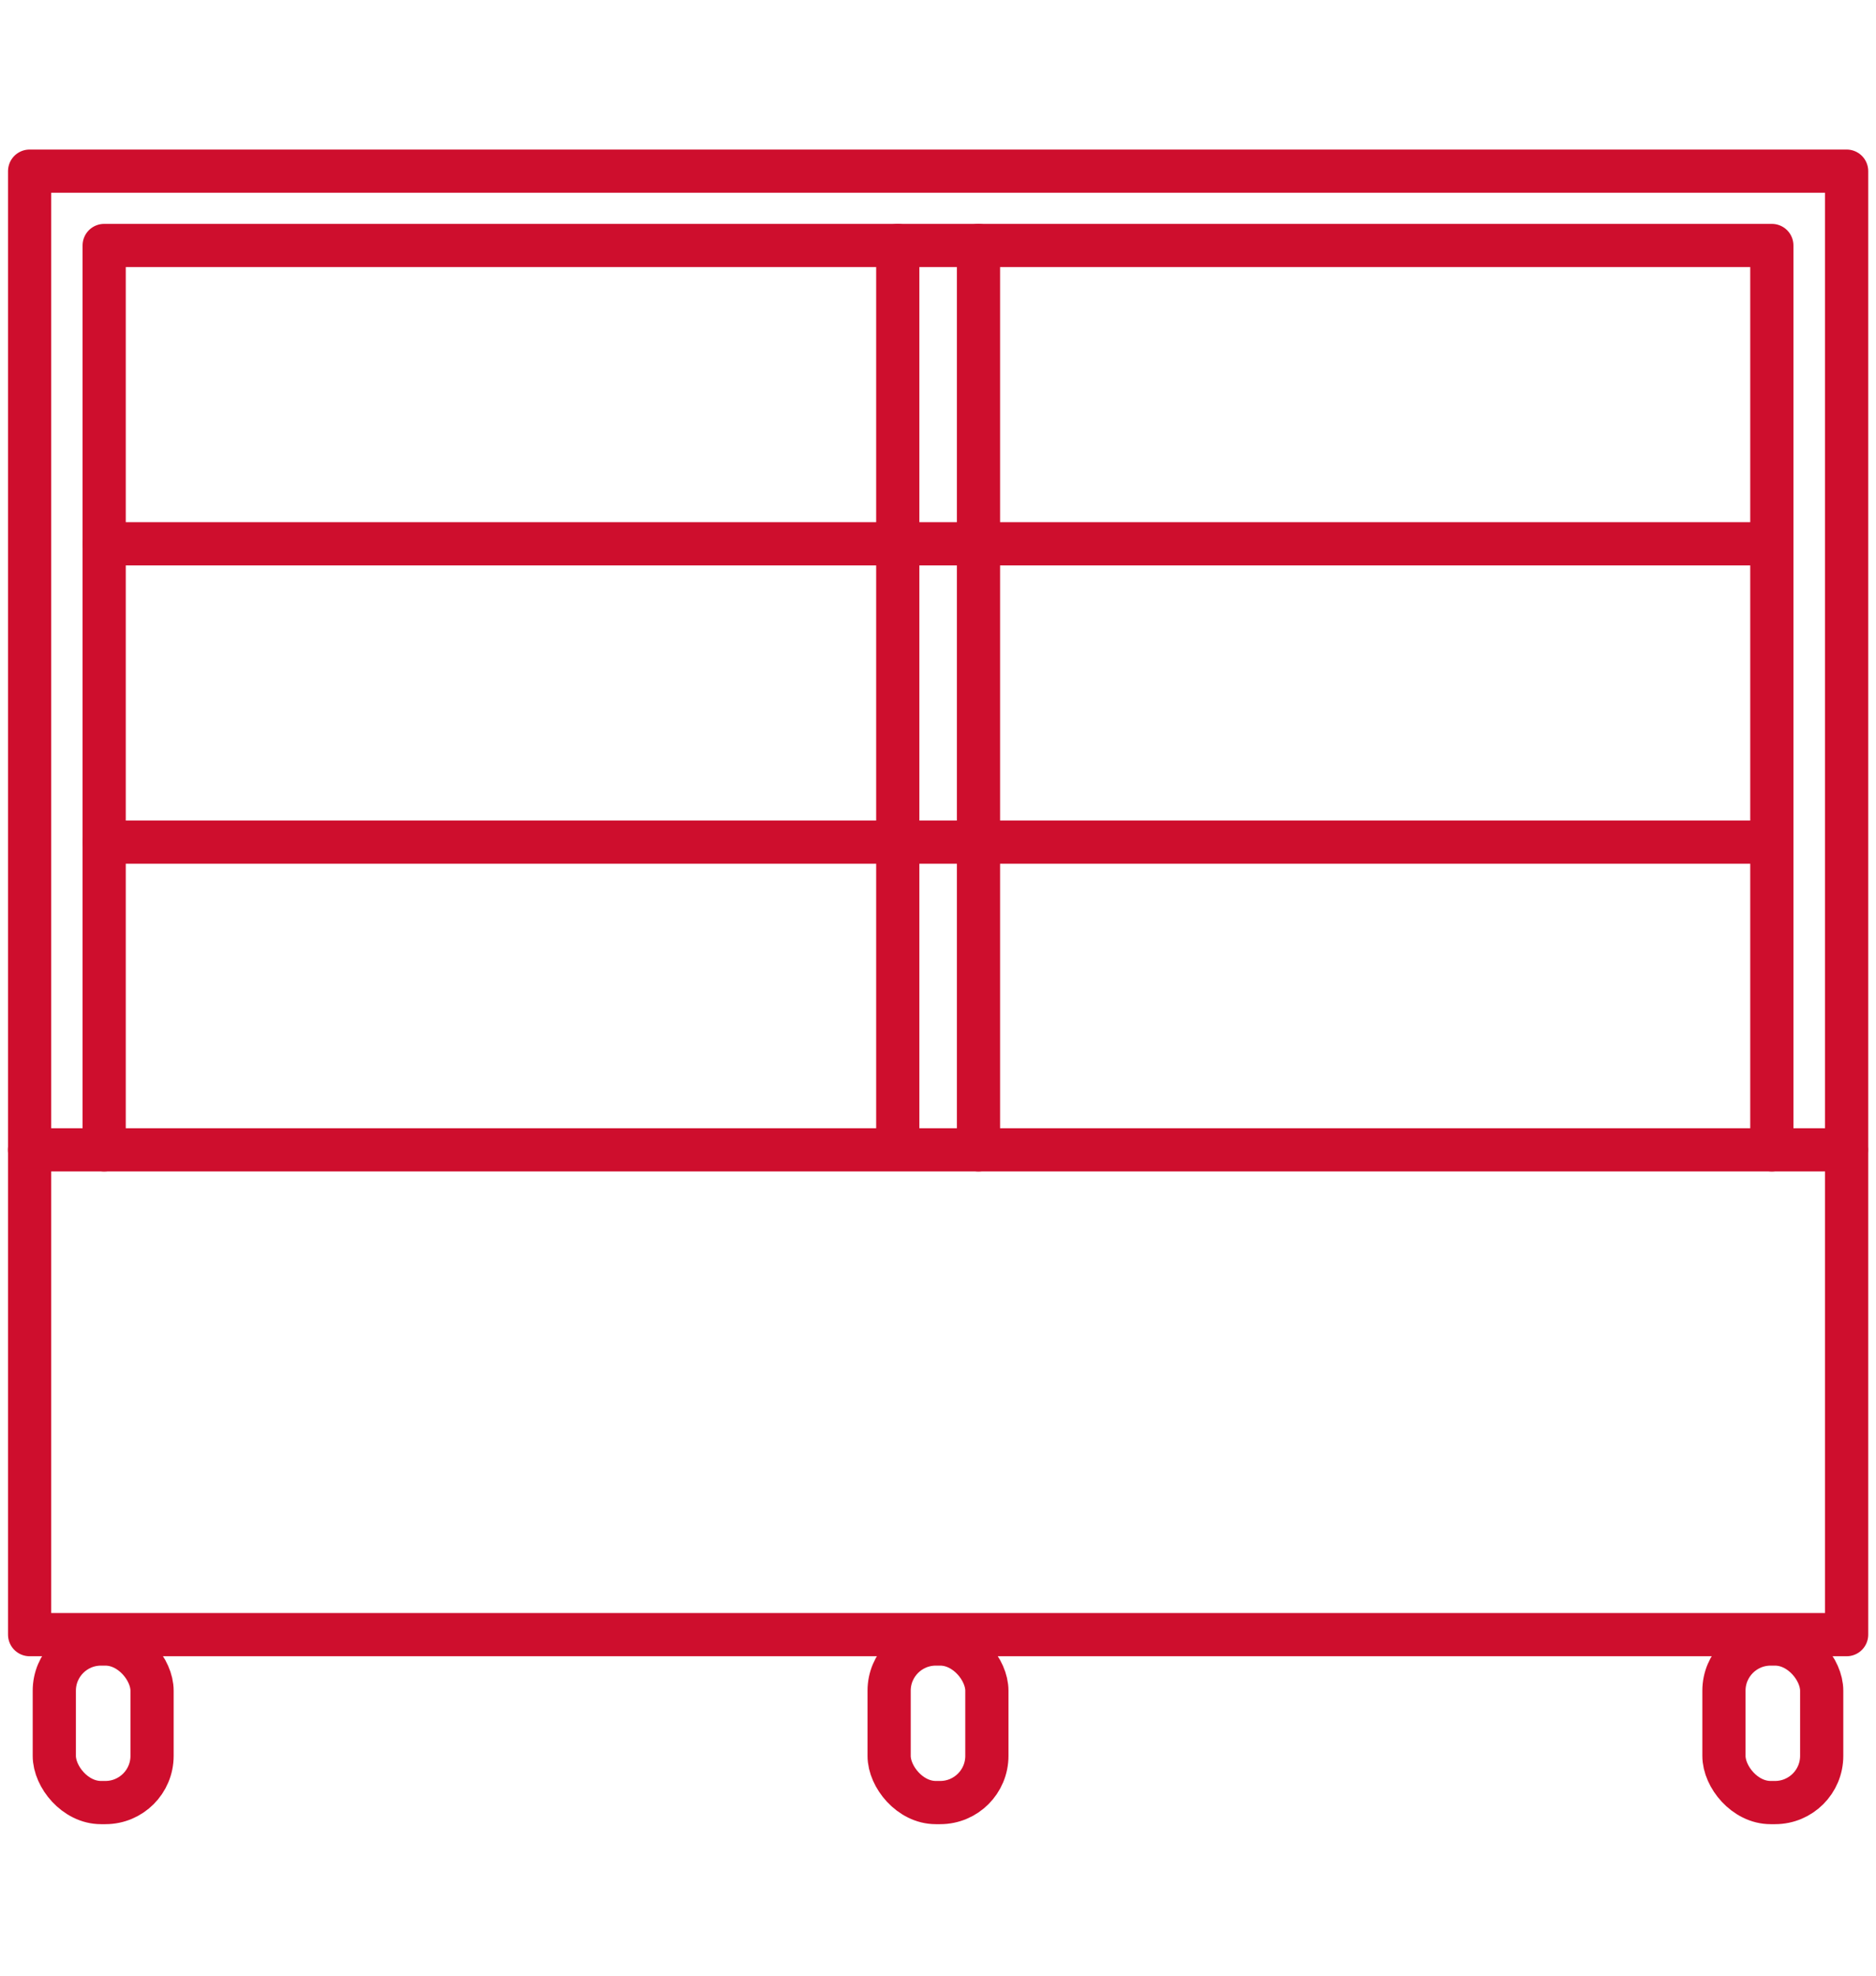 <?xml version="1.0" encoding="UTF-8"?><svg id="Layer_1" xmlns="http://www.w3.org/2000/svg" viewBox="0 0 76 80"><defs><style>.cls-1{fill:none;stroke:#ce0e2d;stroke-linecap:round;stroke-linejoin:round;stroke-width:1.75px;}</style></defs><rect class="cls-1" x="1.2" y="6.93" width="73.61" height="59.26"/><polyline class="cls-1" points="4.22 46.56 4.22 9.94 71.78 9.94 71.78 46.56"/><line class="cls-1" x1="1.2" y1="46.56" x2="74.8" y2="46.56"/><rect class="cls-1" x="2.2" y="66.57" width="3.96" height="6.42" rx="1.89" ry="1.89"/><rect class="cls-1" x="36.02" y="66.57" width="3.96" height="6.42" rx="1.89" ry="1.89"/><rect class="cls-1" x="69.84" y="66.57" width="3.96" height="6.42" rx="1.89" ry="1.89"/><line class="cls-1" x1="4.22" y1="22.02" x2="71.13" y2="22.02"/><line class="cls-1" x1="4.22" y1="34.1" x2="71.13" y2="34.1"/><line class="cls-1" x1="39.64" y1="9.94" x2="39.64" y2="46.56"/><line class="cls-1" x1="36.37" y1="46.2" x2="36.37" y2="9.94"/></svg>